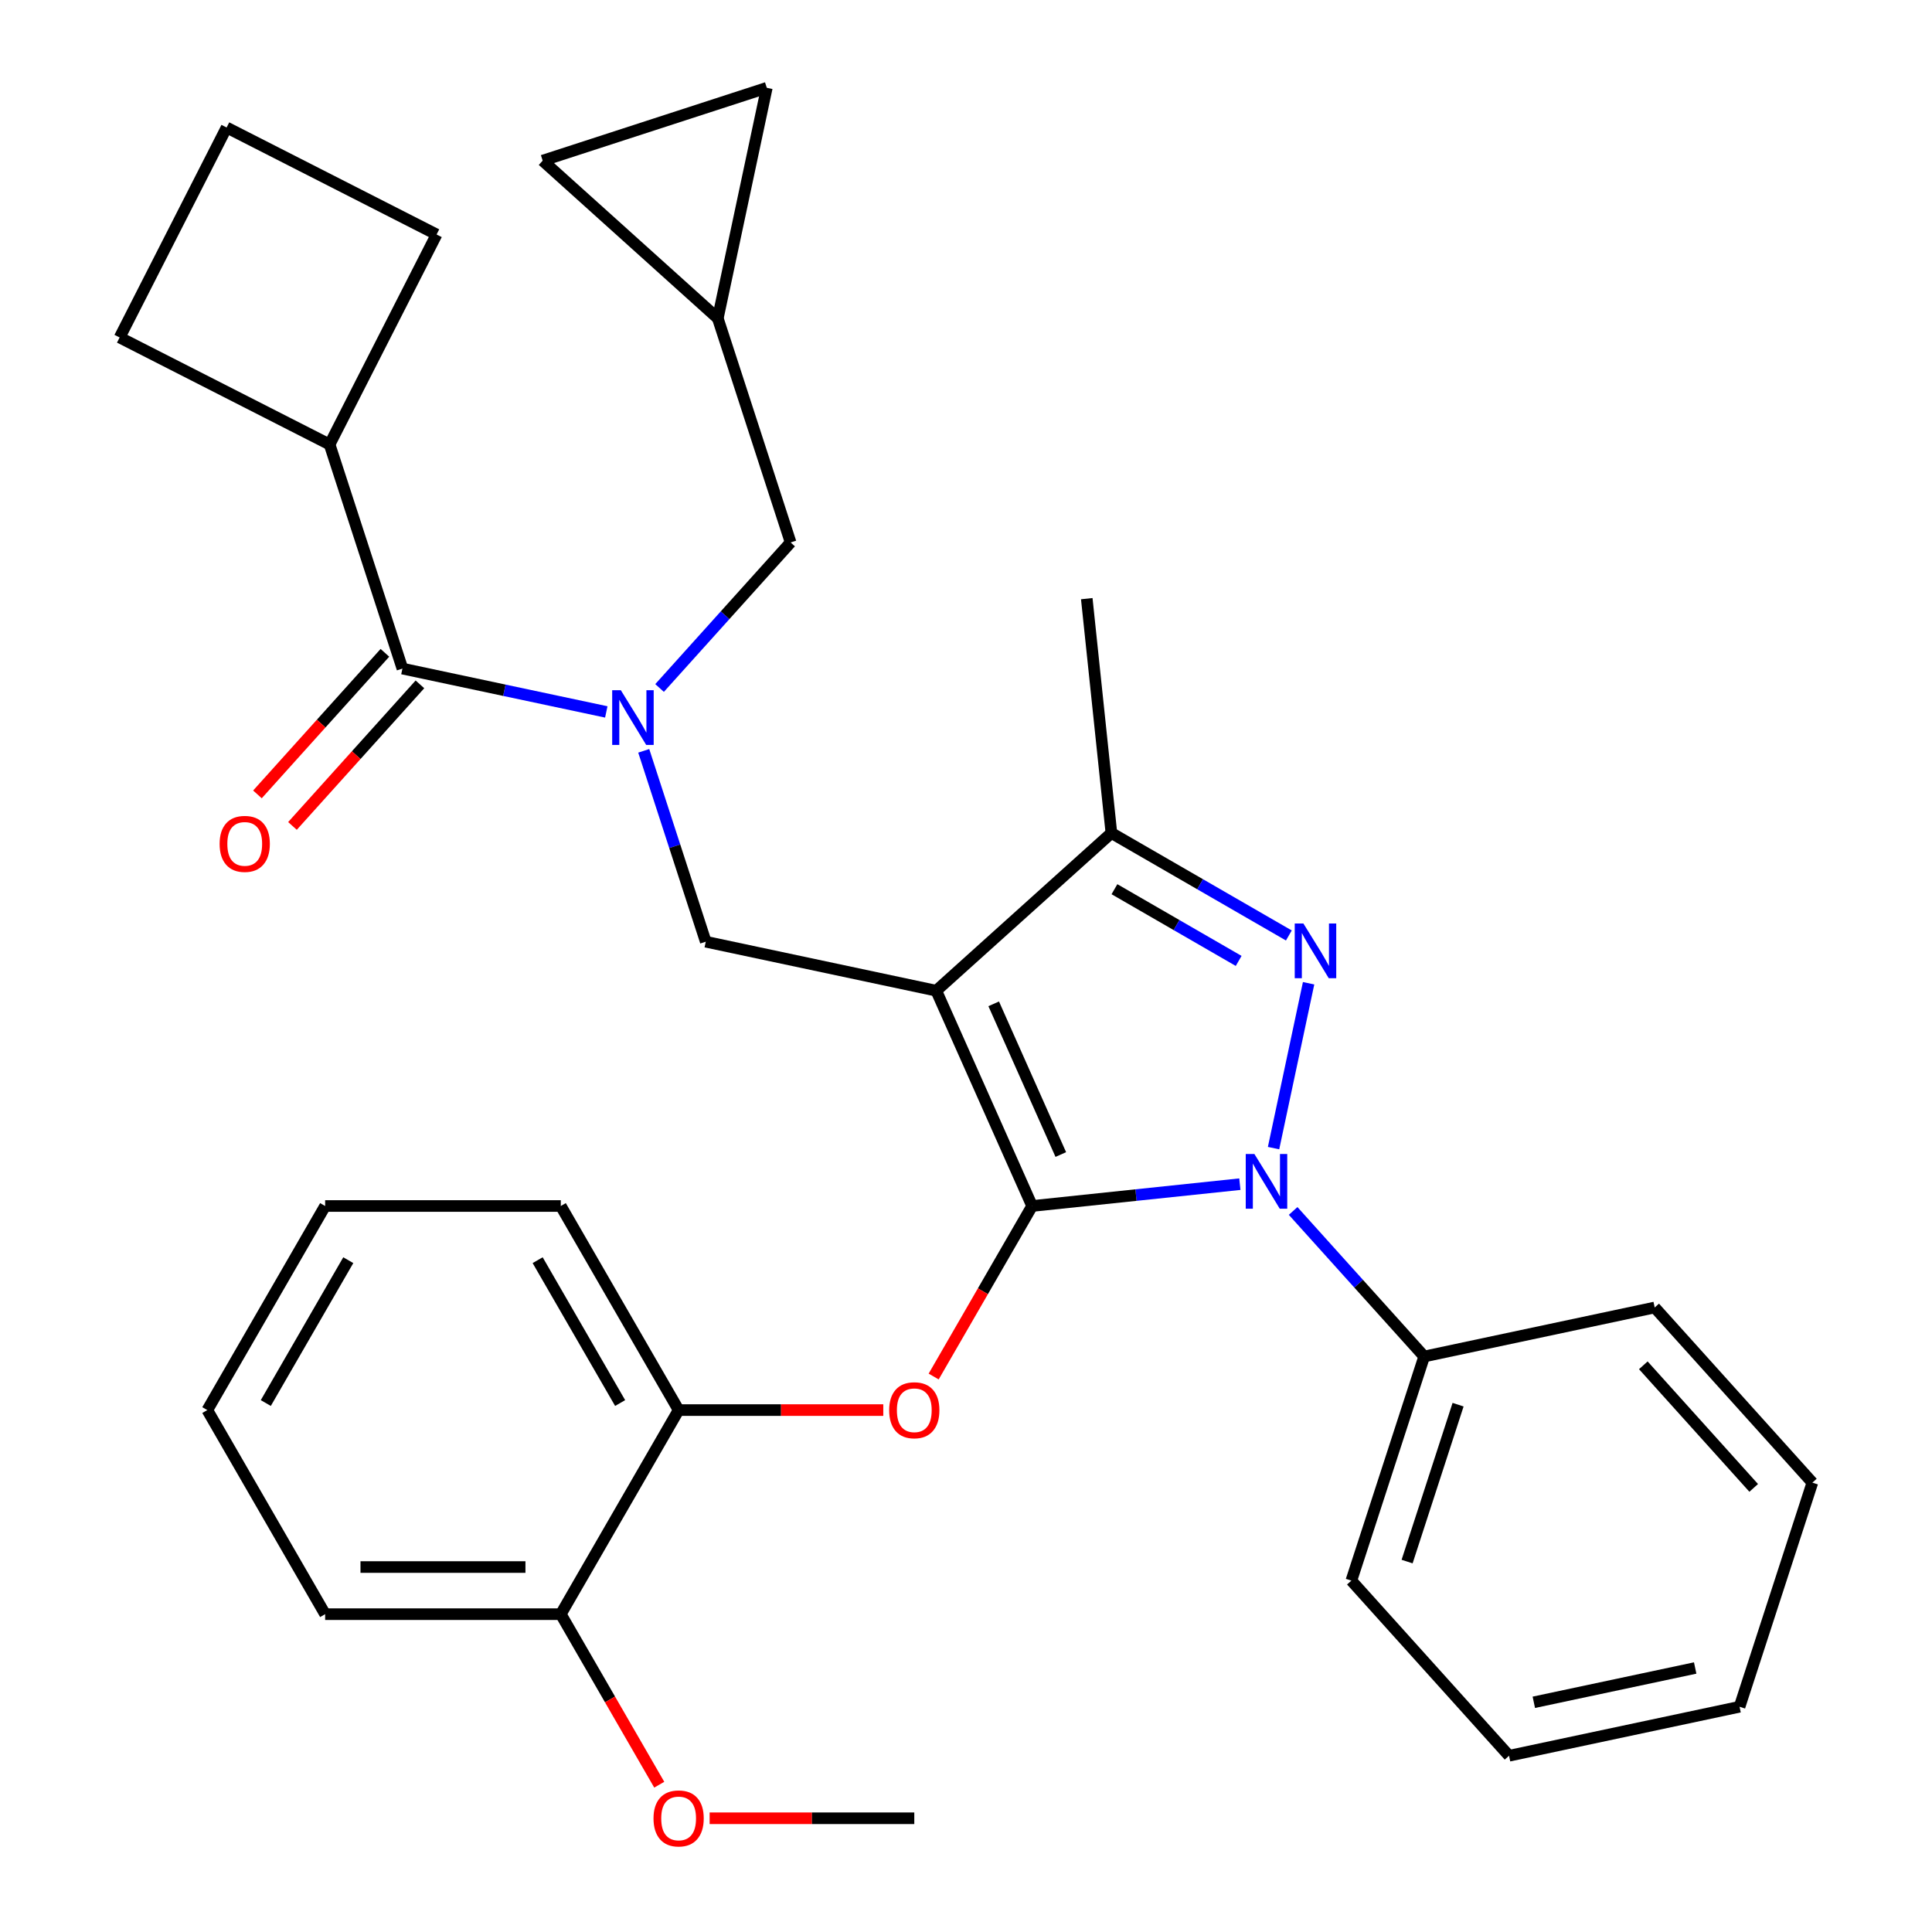 <?xml version='1.0' encoding='iso-8859-1'?>
<svg version='1.1' baseProfile='full'
              xmlns='http://www.w3.org/2000/svg'
                      xmlns:rdkit='http://www.rdkit.org/xml'
                      xmlns:xlink='http://www.w3.org/1999/xlink'
                  xml:space='preserve'
width='1000px' height='1000px' viewBox='0 0 1000 1000'>
<!-- END OF HEADER -->
<rect style='opacity:1.0;fill:#FFFFFF;stroke:none' width='1000' height='1000' x='0' y='0'> </rect>
<path class='bond-0' d='M 170.6,230.053 L 225.976,121.37' style='fill:none;fill-rule:evenodd;stroke:#000000;stroke-width:6px;stroke-linecap:butt;stroke-linejoin:miter;stroke-opacity:1' />
<path class='bond-1' d='M 170.6,230.053 L 61.916,174.677' style='fill:none;fill-rule:evenodd;stroke:#000000;stroke-width:6px;stroke-linecap:butt;stroke-linejoin:miter;stroke-opacity:1' />
<path class='bond-2' d='M 170.6,230.053 L 208.293,346.061' style='fill:none;fill-rule:evenodd;stroke:#000000;stroke-width:6px;stroke-linecap:butt;stroke-linejoin:miter;stroke-opacity:1' />
<path class='bond-3' d='M 333.197,388.631 L 349.248,438.03' style='fill:none;fill-rule:evenodd;stroke:#0000FF;stroke-width:6px;stroke-linecap:butt;stroke-linejoin:miter;stroke-opacity:1' />
<path class='bond-3' d='M 349.248,438.03 L 365.298,487.43' style='fill:none;fill-rule:evenodd;stroke:#000000;stroke-width:6px;stroke-linecap:butt;stroke-linejoin:miter;stroke-opacity:1' />
<path class='bond-4' d='M 313.816,368.491 L 261.054,357.276' style='fill:none;fill-rule:evenodd;stroke:#0000FF;stroke-width:6px;stroke-linecap:butt;stroke-linejoin:miter;stroke-opacity:1' />
<path class='bond-4' d='M 261.054,357.276 L 208.293,346.061' style='fill:none;fill-rule:evenodd;stroke:#000000;stroke-width:6px;stroke-linecap:butt;stroke-linejoin:miter;stroke-opacity:1' />
<path class='bond-5' d='M 341.394,356.107 L 375.309,318.441' style='fill:none;fill-rule:evenodd;stroke:#0000FF;stroke-width:6px;stroke-linecap:butt;stroke-linejoin:miter;stroke-opacity:1' />
<path class='bond-5' d='M 375.309,318.441 L 409.224,280.775' style='fill:none;fill-rule:evenodd;stroke:#000000;stroke-width:6px;stroke-linecap:butt;stroke-linejoin:miter;stroke-opacity:1' />
<path class='bond-6' d='M 199.228,337.899 L 166.238,374.538' style='fill:none;fill-rule:evenodd;stroke:#000000;stroke-width:6px;stroke-linecap:butt;stroke-linejoin:miter;stroke-opacity:1' />
<path class='bond-6' d='M 166.238,374.538 L 133.248,411.177' style='fill:none;fill-rule:evenodd;stroke:#FF0000;stroke-width:6px;stroke-linecap:butt;stroke-linejoin:miter;stroke-opacity:1' />
<path class='bond-6' d='M 217.357,354.223 L 184.368,390.862' style='fill:none;fill-rule:evenodd;stroke:#000000;stroke-width:6px;stroke-linecap:butt;stroke-linejoin:miter;stroke-opacity:1' />
<path class='bond-6' d='M 184.368,390.862 L 151.378,427.501' style='fill:none;fill-rule:evenodd;stroke:#FF0000;stroke-width:6px;stroke-linecap:butt;stroke-linejoin:miter;stroke-opacity:1' />
<path class='bond-7' d='M 117.293,65.994 L 61.916,174.677' style='fill:none;fill-rule:evenodd;stroke:#000000;stroke-width:6px;stroke-linecap:butt;stroke-linejoin:miter;stroke-opacity:1' />
<path class='bond-8' d='M 117.293,65.994 L 225.976,121.37' style='fill:none;fill-rule:evenodd;stroke:#000000;stroke-width:6px;stroke-linecap:butt;stroke-linejoin:miter;stroke-opacity:1' />
<path class='bond-9' d='M 365.298,487.43 L 484.611,512.79' style='fill:none;fill-rule:evenodd;stroke:#000000;stroke-width:6px;stroke-linecap:butt;stroke-linejoin:miter;stroke-opacity:1' />
<path class='bond-10' d='M 641.744,612.922 L 587.983,618.572' style='fill:none;fill-rule:evenodd;stroke:#0000FF;stroke-width:6px;stroke-linecap:butt;stroke-linejoin:miter;stroke-opacity:1' />
<path class='bond-10' d='M 587.983,618.572 L 534.223,624.223' style='fill:none;fill-rule:evenodd;stroke:#000000;stroke-width:6px;stroke-linecap:butt;stroke-linejoin:miter;stroke-opacity:1' />
<path class='bond-11' d='M 659.191,594.263 L 677.329,508.93' style='fill:none;fill-rule:evenodd;stroke:#0000FF;stroke-width:6px;stroke-linecap:butt;stroke-linejoin:miter;stroke-opacity:1' />
<path class='bond-12' d='M 669.322,626.787 L 703.237,664.453' style='fill:none;fill-rule:evenodd;stroke:#0000FF;stroke-width:6px;stroke-linecap:butt;stroke-linejoin:miter;stroke-opacity:1' />
<path class='bond-12' d='M 703.237,664.453 L 737.152,702.12' style='fill:none;fill-rule:evenodd;stroke:#000000;stroke-width:6px;stroke-linecap:butt;stroke-linejoin:miter;stroke-opacity:1' />
<path class='bond-13' d='M 534.223,624.223 L 508.743,668.356' style='fill:none;fill-rule:evenodd;stroke:#000000;stroke-width:6px;stroke-linecap:butt;stroke-linejoin:miter;stroke-opacity:1' />
<path class='bond-13' d='M 508.743,668.356 L 483.263,712.489' style='fill:none;fill-rule:evenodd;stroke:#FF0000;stroke-width:6px;stroke-linecap:butt;stroke-linejoin:miter;stroke-opacity:1' />
<path class='bond-14' d='M 534.223,624.223 L 484.611,512.79' style='fill:none;fill-rule:evenodd;stroke:#000000;stroke-width:6px;stroke-linecap:butt;stroke-linejoin:miter;stroke-opacity:1' />
<path class='bond-14' d='M 549.068,597.585 L 514.339,519.582' style='fill:none;fill-rule:evenodd;stroke:#000000;stroke-width:6px;stroke-linecap:butt;stroke-linejoin:miter;stroke-opacity:1' />
<path class='bond-15' d='M 484.611,512.79 L 575.258,431.171' style='fill:none;fill-rule:evenodd;stroke:#000000;stroke-width:6px;stroke-linecap:butt;stroke-linejoin:miter;stroke-opacity:1' />
<path class='bond-16' d='M 575.258,431.171 L 562.508,309.862' style='fill:none;fill-rule:evenodd;stroke:#000000;stroke-width:6px;stroke-linecap:butt;stroke-linejoin:miter;stroke-opacity:1' />
<path class='bond-17' d='M 575.258,431.171 L 621.181,457.685' style='fill:none;fill-rule:evenodd;stroke:#000000;stroke-width:6px;stroke-linecap:butt;stroke-linejoin:miter;stroke-opacity:1' />
<path class='bond-17' d='M 621.181,457.685 L 667.104,484.199' style='fill:none;fill-rule:evenodd;stroke:#0000FF;stroke-width:6px;stroke-linecap:butt;stroke-linejoin:miter;stroke-opacity:1' />
<path class='bond-17' d='M 576.837,460.252 L 608.983,478.812' style='fill:none;fill-rule:evenodd;stroke:#000000;stroke-width:6px;stroke-linecap:butt;stroke-linejoin:miter;stroke-opacity:1' />
<path class='bond-17' d='M 608.983,478.812 L 641.129,497.372' style='fill:none;fill-rule:evenodd;stroke:#0000FF;stroke-width:6px;stroke-linecap:butt;stroke-linejoin:miter;stroke-opacity:1' />
<path class='bond-18' d='M 280.884,83.148 L 396.892,45.455' style='fill:none;fill-rule:evenodd;stroke:#000000;stroke-width:6px;stroke-linecap:butt;stroke-linejoin:miter;stroke-opacity:1' />
<path class='bond-19' d='M 280.884,83.148 L 371.531,164.767' style='fill:none;fill-rule:evenodd;stroke:#000000;stroke-width:6px;stroke-linecap:butt;stroke-linejoin:miter;stroke-opacity:1' />
<path class='bond-20' d='M 396.892,45.455 L 371.531,164.767' style='fill:none;fill-rule:evenodd;stroke:#000000;stroke-width:6px;stroke-linecap:butt;stroke-linejoin:miter;stroke-opacity:1' />
<path class='bond-21' d='M 371.531,164.767 L 409.224,280.775' style='fill:none;fill-rule:evenodd;stroke:#000000;stroke-width:6px;stroke-linecap:butt;stroke-linejoin:miter;stroke-opacity:1' />
<path class='bond-22' d='M 457.185,729.858 L 404.221,729.858' style='fill:none;fill-rule:evenodd;stroke:#FF0000;stroke-width:6px;stroke-linecap:butt;stroke-linejoin:miter;stroke-opacity:1' />
<path class='bond-22' d='M 404.221,729.858 L 351.257,729.858' style='fill:none;fill-rule:evenodd;stroke:#000000;stroke-width:6px;stroke-linecap:butt;stroke-linejoin:miter;stroke-opacity:1' />
<path class='bond-23' d='M 168.29,624.223 L 107.301,729.858' style='fill:none;fill-rule:evenodd;stroke:#000000;stroke-width:6px;stroke-linecap:butt;stroke-linejoin:miter;stroke-opacity:1' />
<path class='bond-23' d='M 180.269,652.266 L 137.577,726.211' style='fill:none;fill-rule:evenodd;stroke:#000000;stroke-width:6px;stroke-linecap:butt;stroke-linejoin:miter;stroke-opacity:1' />
<path class='bond-24' d='M 168.29,624.223 L 290.268,624.223' style='fill:none;fill-rule:evenodd;stroke:#000000;stroke-width:6px;stroke-linecap:butt;stroke-linejoin:miter;stroke-opacity:1' />
<path class='bond-25' d='M 107.301,729.858 L 168.29,835.494' style='fill:none;fill-rule:evenodd;stroke:#000000;stroke-width:6px;stroke-linecap:butt;stroke-linejoin:miter;stroke-opacity:1' />
<path class='bond-26' d='M 168.29,835.494 L 290.268,835.494' style='fill:none;fill-rule:evenodd;stroke:#000000;stroke-width:6px;stroke-linecap:butt;stroke-linejoin:miter;stroke-opacity:1' />
<path class='bond-26' d='M 186.587,811.099 L 271.971,811.099' style='fill:none;fill-rule:evenodd;stroke:#000000;stroke-width:6px;stroke-linecap:butt;stroke-linejoin:miter;stroke-opacity:1' />
<path class='bond-27' d='M 737.152,702.12 L 699.459,818.127' style='fill:none;fill-rule:evenodd;stroke:#000000;stroke-width:6px;stroke-linecap:butt;stroke-linejoin:miter;stroke-opacity:1' />
<path class='bond-27' d='M 754.7,727.059 L 728.314,808.265' style='fill:none;fill-rule:evenodd;stroke:#000000;stroke-width:6px;stroke-linecap:butt;stroke-linejoin:miter;stroke-opacity:1' />
<path class='bond-28' d='M 737.152,702.12 L 856.464,676.759' style='fill:none;fill-rule:evenodd;stroke:#000000;stroke-width:6px;stroke-linecap:butt;stroke-linejoin:miter;stroke-opacity:1' />
<path class='bond-29' d='M 699.459,818.127 L 781.078,908.775' style='fill:none;fill-rule:evenodd;stroke:#000000;stroke-width:6px;stroke-linecap:butt;stroke-linejoin:miter;stroke-opacity:1' />
<path class='bond-30' d='M 781.078,908.775 L 900.39,883.414' style='fill:none;fill-rule:evenodd;stroke:#000000;stroke-width:6px;stroke-linecap:butt;stroke-linejoin:miter;stroke-opacity:1' />
<path class='bond-30' d='M 793.903,881.108 L 877.421,863.356' style='fill:none;fill-rule:evenodd;stroke:#000000;stroke-width:6px;stroke-linecap:butt;stroke-linejoin:miter;stroke-opacity:1' />
<path class='bond-31' d='M 900.39,883.414 L 938.083,767.406' style='fill:none;fill-rule:evenodd;stroke:#000000;stroke-width:6px;stroke-linecap:butt;stroke-linejoin:miter;stroke-opacity:1' />
<path class='bond-32' d='M 938.083,767.406 L 856.464,676.759' style='fill:none;fill-rule:evenodd;stroke:#000000;stroke-width:6px;stroke-linecap:butt;stroke-linejoin:miter;stroke-opacity:1' />
<path class='bond-32' d='M 907.711,770.133 L 850.578,706.68' style='fill:none;fill-rule:evenodd;stroke:#000000;stroke-width:6px;stroke-linecap:butt;stroke-linejoin:miter;stroke-opacity:1' />
<path class='bond-33' d='M 290.268,835.494 L 351.257,729.858' style='fill:none;fill-rule:evenodd;stroke:#000000;stroke-width:6px;stroke-linecap:butt;stroke-linejoin:miter;stroke-opacity:1' />
<path class='bond-34' d='M 290.268,835.494 L 315.748,879.627' style='fill:none;fill-rule:evenodd;stroke:#000000;stroke-width:6px;stroke-linecap:butt;stroke-linejoin:miter;stroke-opacity:1' />
<path class='bond-34' d='M 315.748,879.627 L 341.228,923.761' style='fill:none;fill-rule:evenodd;stroke:#FF0000;stroke-width:6px;stroke-linecap:butt;stroke-linejoin:miter;stroke-opacity:1' />
<path class='bond-35' d='M 351.257,729.858 L 290.268,624.223' style='fill:none;fill-rule:evenodd;stroke:#000000;stroke-width:6px;stroke-linecap:butt;stroke-linejoin:miter;stroke-opacity:1' />
<path class='bond-35' d='M 320.981,726.211 L 278.289,652.266' style='fill:none;fill-rule:evenodd;stroke:#000000;stroke-width:6px;stroke-linecap:butt;stroke-linejoin:miter;stroke-opacity:1' />
<path class='bond-36' d='M 367.306,941.13 L 420.27,941.13' style='fill:none;fill-rule:evenodd;stroke:#FF0000;stroke-width:6px;stroke-linecap:butt;stroke-linejoin:miter;stroke-opacity:1' />
<path class='bond-36' d='M 420.27,941.13 L 473.235,941.13' style='fill:none;fill-rule:evenodd;stroke:#000000;stroke-width:6px;stroke-linecap:butt;stroke-linejoin:miter;stroke-opacity:1' />
<path  class='atom-1' d='M 321.345 357.262
L 330.625 372.262
Q 331.545 373.742, 333.025 376.422
Q 334.505 379.102, 334.585 379.262
L 334.585 357.262
L 338.345 357.262
L 338.345 385.582
L 334.465 385.582
L 324.505 369.182
Q 323.345 367.262, 322.105 365.062
Q 320.905 362.862, 320.545 362.182
L 320.545 385.582
L 316.865 385.582
L 316.865 357.262
L 321.345 357.262
' fill='#0000FF'/>
<path  class='atom-3' d='M 113.674 436.788
Q 113.674 429.988, 117.034 426.188
Q 120.394 422.388, 126.674 422.388
Q 132.954 422.388, 136.314 426.188
Q 139.674 429.988, 139.674 436.788
Q 139.674 443.668, 136.274 447.588
Q 132.874 451.468, 126.674 451.468
Q 120.434 451.468, 117.034 447.588
Q 113.674 443.708, 113.674 436.788
M 126.674 448.268
Q 130.994 448.268, 133.314 445.388
Q 135.674 442.468, 135.674 436.788
Q 135.674 431.228, 133.314 428.428
Q 130.994 425.588, 126.674 425.588
Q 122.354 425.588, 119.994 428.388
Q 117.674 431.188, 117.674 436.788
Q 117.674 442.508, 119.994 445.388
Q 122.354 448.268, 126.674 448.268
' fill='#FF0000'/>
<path  class='atom-7' d='M 649.273 597.312
L 658.553 612.312
Q 659.473 613.792, 660.953 616.472
Q 662.433 619.152, 662.513 619.312
L 662.513 597.312
L 666.273 597.312
L 666.273 625.632
L 662.393 625.632
L 652.433 609.232
Q 651.273 607.312, 650.033 605.112
Q 648.833 602.912, 648.473 602.232
L 648.473 625.632
L 644.793 625.632
L 644.793 597.312
L 649.273 597.312
' fill='#0000FF'/>
<path  class='atom-11' d='M 674.634 478
L 683.914 493
Q 684.834 494.48, 686.314 497.16
Q 687.794 499.84, 687.874 500
L 687.874 478
L 691.634 478
L 691.634 506.32
L 687.754 506.32
L 677.794 489.92
Q 676.634 488, 675.394 485.8
Q 674.194 483.6, 673.834 482.92
L 673.834 506.32
L 670.154 506.32
L 670.154 478
L 674.634 478
' fill='#0000FF'/>
<path  class='atom-16' d='M 460.235 729.938
Q 460.235 723.138, 463.595 719.338
Q 466.955 715.538, 473.235 715.538
Q 479.515 715.538, 482.875 719.338
Q 486.235 723.138, 486.235 729.938
Q 486.235 736.818, 482.835 740.738
Q 479.435 744.618, 473.235 744.618
Q 466.995 744.618, 463.595 740.738
Q 460.235 736.858, 460.235 729.938
M 473.235 741.418
Q 477.555 741.418, 479.875 738.538
Q 482.235 735.618, 482.235 729.938
Q 482.235 724.378, 479.875 721.578
Q 477.555 718.738, 473.235 718.738
Q 468.915 718.738, 466.555 721.538
Q 464.235 724.338, 464.235 729.938
Q 464.235 735.658, 466.555 738.538
Q 468.915 741.418, 473.235 741.418
' fill='#FF0000'/>
<path  class='atom-30' d='M 338.257 941.21
Q 338.257 934.41, 341.617 930.61
Q 344.977 926.81, 351.257 926.81
Q 357.537 926.81, 360.897 930.61
Q 364.257 934.41, 364.257 941.21
Q 364.257 948.09, 360.857 952.01
Q 357.457 955.89, 351.257 955.89
Q 345.017 955.89, 341.617 952.01
Q 338.257 948.13, 338.257 941.21
M 351.257 952.69
Q 355.577 952.69, 357.897 949.81
Q 360.257 946.89, 360.257 941.21
Q 360.257 935.65, 357.897 932.85
Q 355.577 930.01, 351.257 930.01
Q 346.937 930.01, 344.577 932.81
Q 342.257 935.61, 342.257 941.21
Q 342.257 946.93, 344.577 949.81
Q 346.937 952.69, 351.257 952.69
' fill='#FF0000'/>
</svg>
